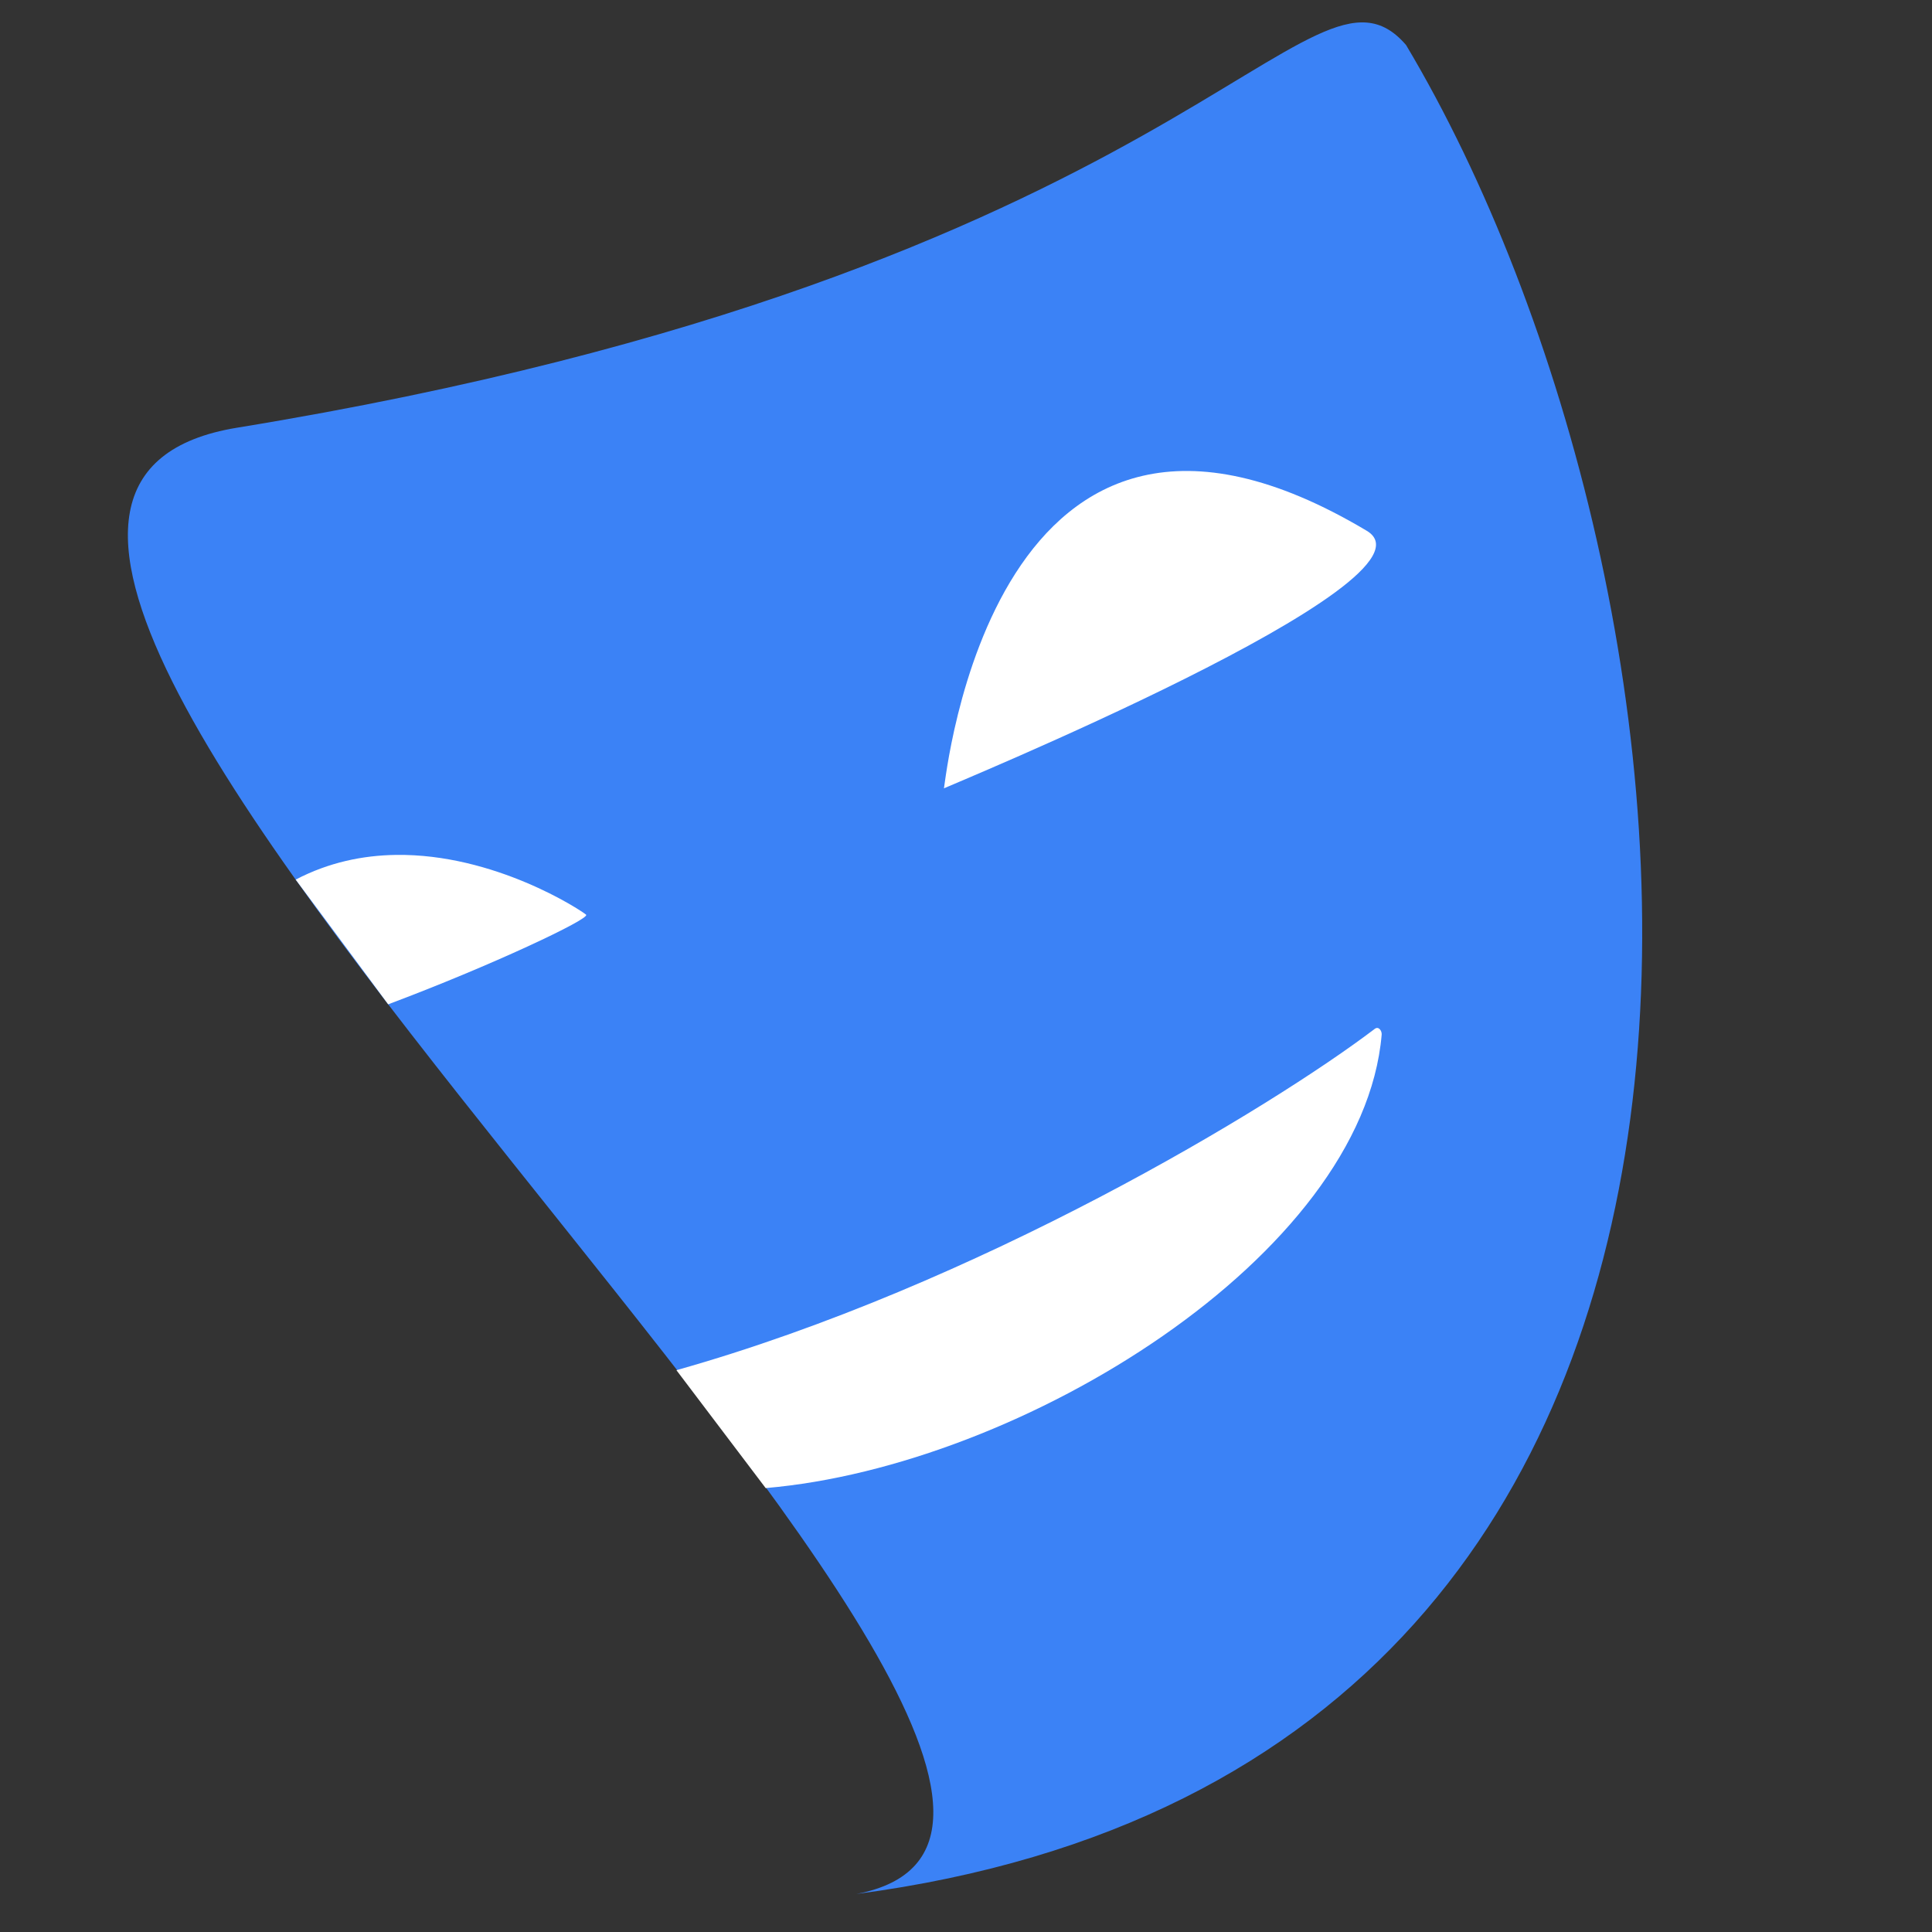 <?xml version="1.0" encoding="UTF-8" standalone="no"?>
<!-- Created with Inkscape (http://www.inkscape.org/) -->

<svg
   width="200mm"
   height="200mm"
   viewBox="0 0 200 200"
   version="1.1"
   id="svg1"
   xml:space="preserve"
   xmlns:inkscape="http://www.inkscape.org/namespaces/inkscape"
   xmlns:sodipodi="http://sodipodi.sourceforge.net/DTD/sodipodi-0.dtd"
   xmlns="http://www.w3.org/2000/svg"
   xmlns:svg="http://www.w3.org/2000/svg"><rect x="0" y="0" width="200" height="200" fill="#333333" stroke="none"/><sodipodi:namedview
     id="namedview1"
     pagecolor="#000000"
     bordercolor="#000000"
     borderopacity="0.25"
     inkscape:showpageshadow="2"
     inkscape:pageopacity="0.0"
     inkscape:pagecheckerboard="0"
     inkscape:deskcolor="#d1d1d1"
     inkscape:document-units="mm"><inkscape:page
       x="0"
       y="0"
       width="200"
       height="200"
       id="page2"
       margin="0"
       bleed="0" /></sodipodi:namedview><defs
     id="defs1" /><g
     inkscape:label="Layer 1"
     inkscape:groupmode="layer"
     id="layer1"
     style="opacity:1"><path
       style="fill:#3b82f6;fill-opacity:1;stroke-width:1.583"
       d="M 145.554,4.659 C 135.453,-7.044 123.315,28.132 24.541,44.276 -30.142,53.213 133.794,187.488 88.652,196.064 193.505,182.239 178.453,59.809 145.554,4.659 Z"
       id="path3"
       sodipodi:nodetypes="cscc" /><path
       style="fill:#ffffff;stroke-width:1.526"
       d="m 97.717,81.614 c 0.175,-0.65 4.971,-49.819 43.771,-26.666 8.65,5.162 -44.294,26.807 -43.771,26.666 z"
       id="path4"
       sodipodi:nodetypes="csc" /><path
       id="path6"
       style="fill:#ffffff;stroke-width:2.157"
       inkscape:transform-center-x="4.8283575"
       inkscape:transform-center-y="-3.2189004"
       d="m 142.321,106.503 c -10.682,8.11 -41.118,26.557 -72.297,35.338 l 9.237,12.204 c 26.539,-2.258 61.814,-24.077 63.769,-46.937 0.035,-0.393 -0.314,-0.905 -0.709,-0.605 z"
       sodipodi:nodetypes="sccss" /><path
       id="path5"
       style="fill:#ffffff;stroke-width:1.863"
       d="m 40.982,88.5 c -3.4,0.048 -6.943,0.761 -10.372,2.556 l 9.573,12.911 C 50.859,99.968 61.142,95.101 60.674,94.689 60.083,94.189 51.182,88.355 40.982,88.5 Z" /></g></svg>
